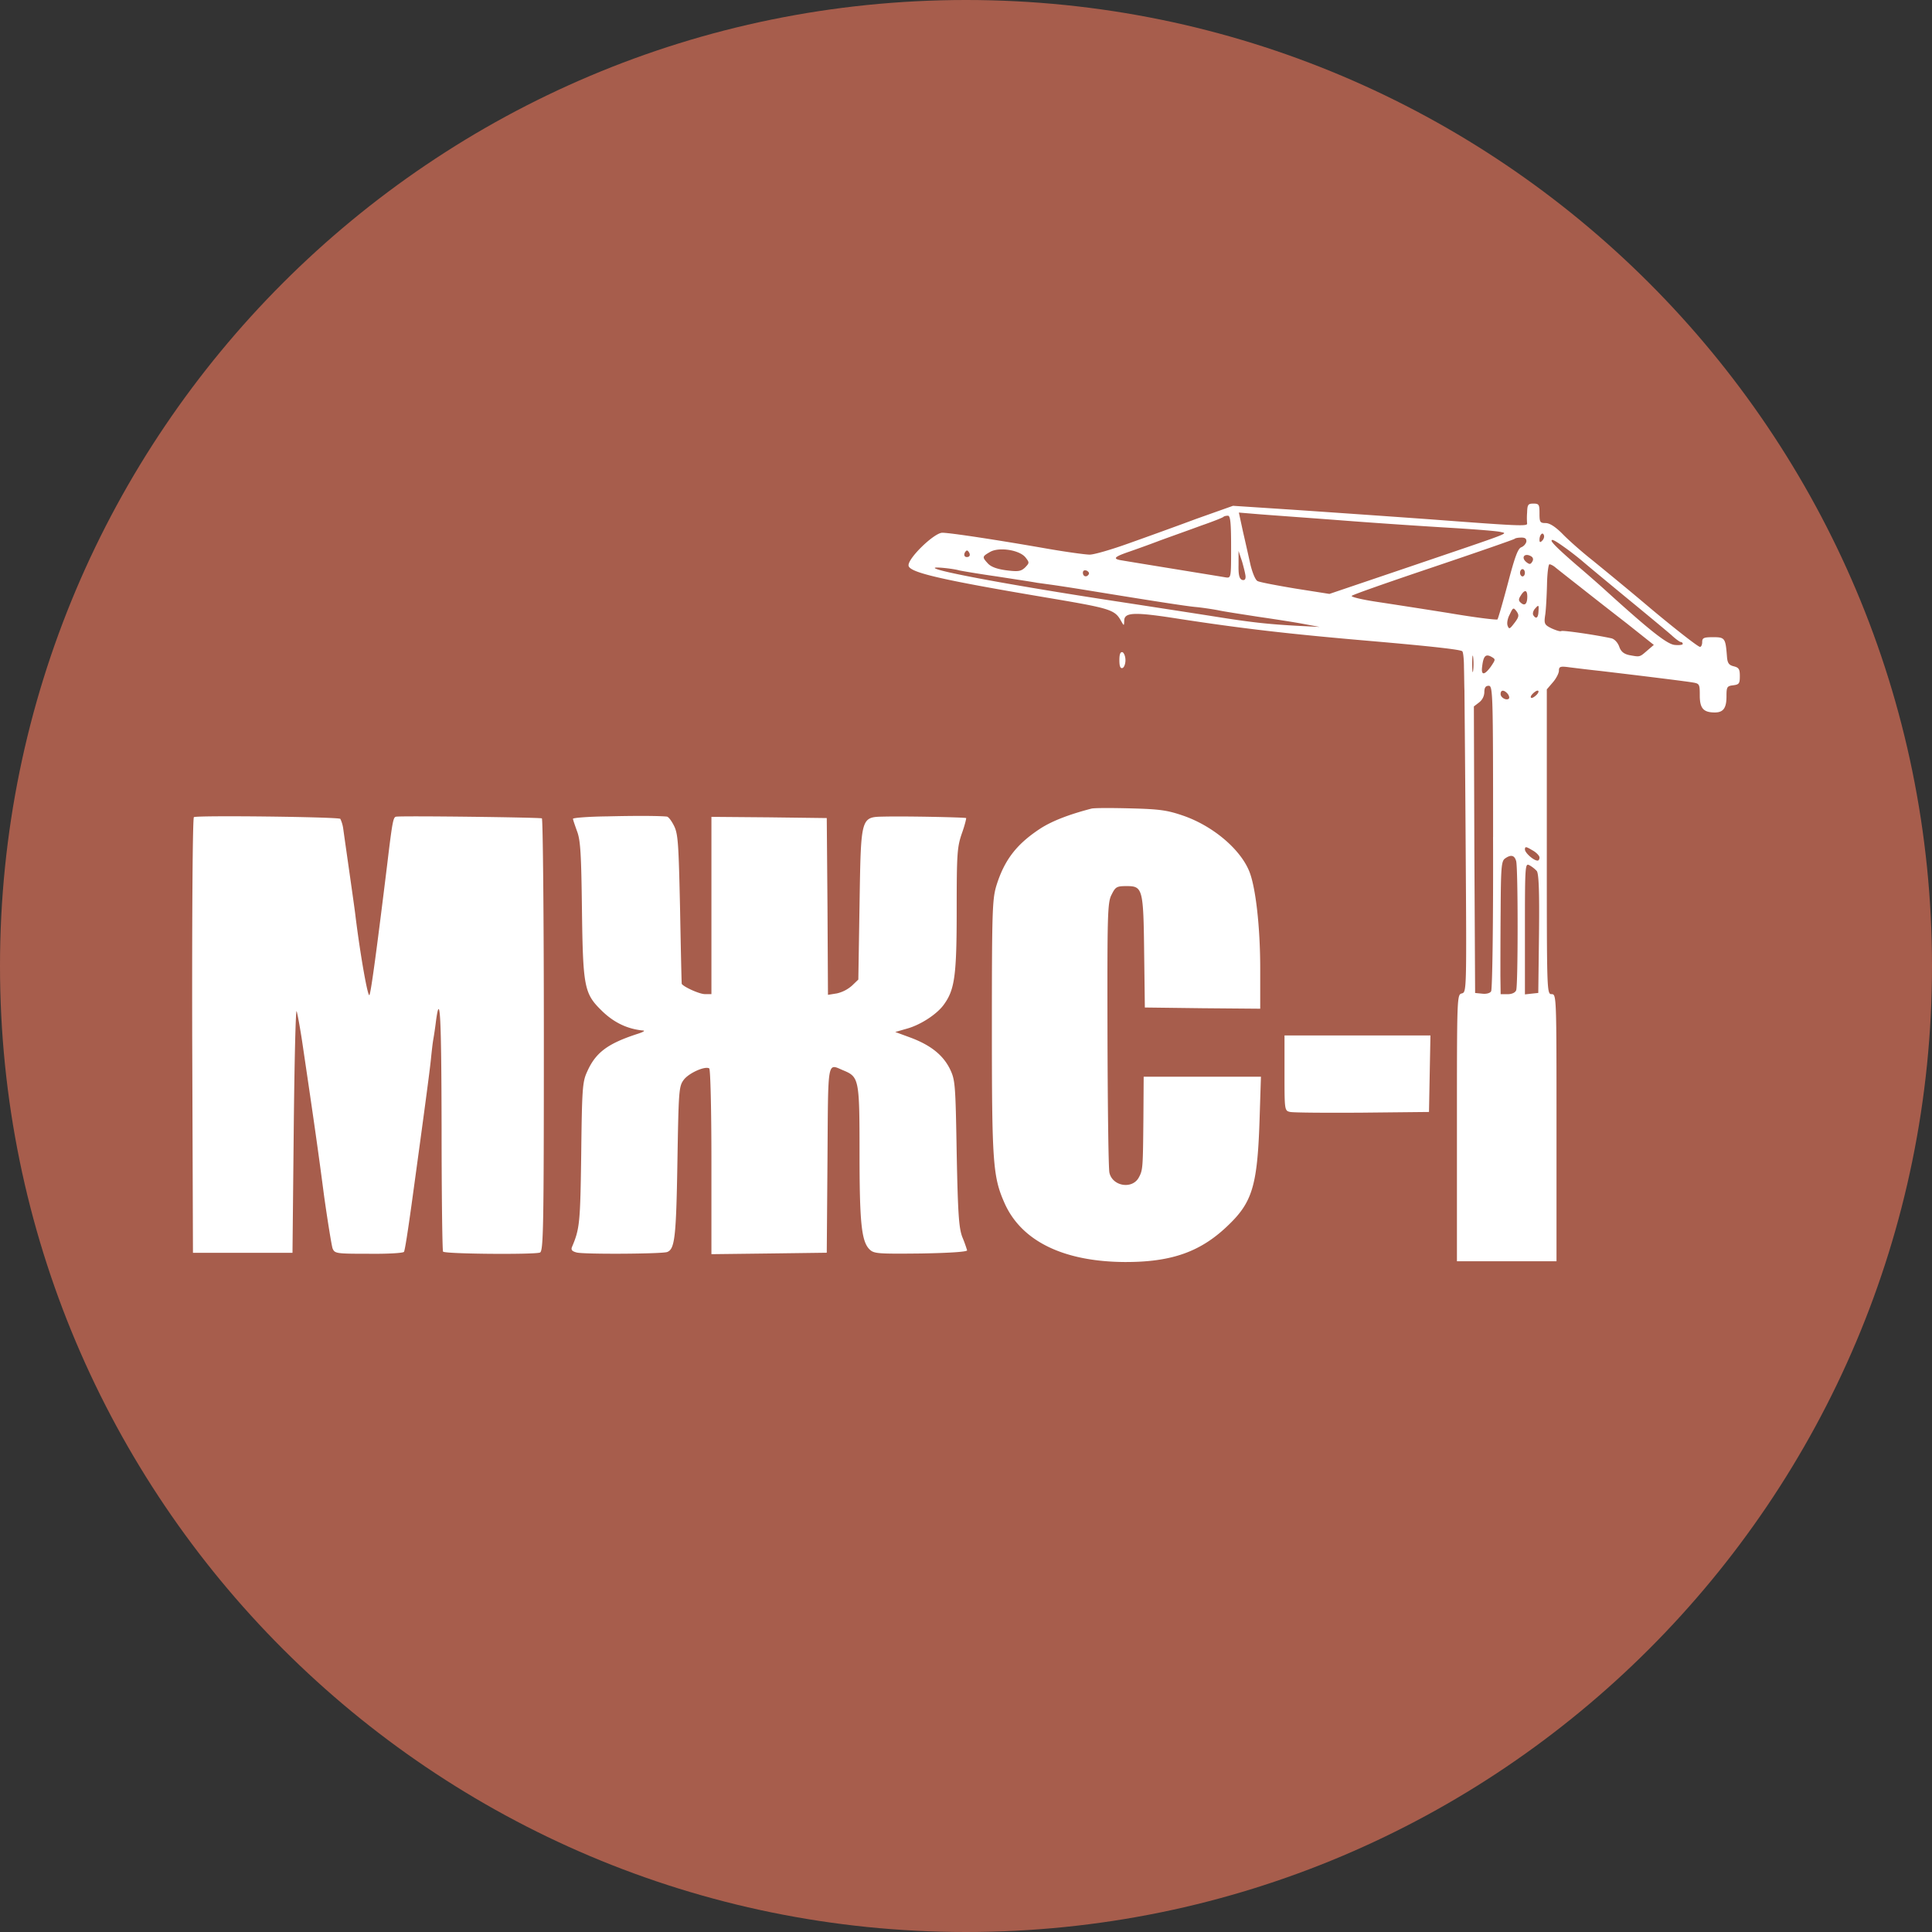 <svg xmlns="http://www.w3.org/2000/svg" width="56" height="56" fill="none" viewBox="0 0 56 56"><rect x="0" y="0" width="56" height="56" fill="#333333" stroke="none"/><g clip-path="url(#a)"><path fill="#a75d4c" d="M56 28C56 12.536 43.464 0 28 0S0 12.536 0 28s12.536 28 28 28 28-12.536 28-28"/><path fill="#fff" d="M44.264 14.858a2 2 0 0 0 0 .317c.014.084-.268.07-2.78-.12-1.274-.092-3.09-.218-4.034-.282l-1.71-.112-1.07.38c-.584.218-1.464.535-1.957.71-.492.177-1 .325-1.126.325-.127 0-.69-.078-1.253-.176-1.45-.254-2.801-.458-3.02-.458-.239 0-1.02.76-.978.957.035.197.957.409 3.956.915 1.921.324 2.02.352 2.21.697.078.134.078.134.084-.014 0-.253.275-.267 1.612-.056 1.788.274 3.105.43 5.462.633 1.873.162 2.668.254 2.725.303.028.028.049.24.049.472.007.232.007.535.014.668 0 .134.021 2.161.035 4.491.028 4.216.028 4.252-.112 4.287s-.141.084-.141 3.9v3.864h2.886v-3.872c0-3.822 0-3.871-.141-3.871s-.14-.05-.14-4.42v-4.414l.175-.204c.099-.113.176-.267.176-.338 0-.12.042-.134.303-.098.162.02.563.07.894.105 1.435.17 2.442.296 2.66.331s.226.042.226.38c0 .373.105.493.436.493.246 0 .338-.127.338-.465 0-.274.014-.302.197-.323.169-.022.19-.05.19-.268 0-.197-.028-.246-.176-.282-.14-.035-.183-.091-.197-.281-.042-.535-.056-.563-.401-.563-.268 0-.317.02-.317.14 0 .078-.028.141-.063.141-.057 0-.704-.506-1.43-1.112-.506-.43-1.147-.957-1.674-1.387-.331-.26-.733-.619-.894-.788-.198-.197-.36-.302-.48-.302-.161 0-.175-.029-.175-.282s-.014-.282-.176-.282c-.155 0-.176.029-.183.26m-5.307.232c1.006.078 2.4.17 3.097.211.697.043 1.344.092 1.443.12.218.05.366-.014-2.675 1.02l-2.288.775-.985-.155c-.542-.091-1.035-.183-1.098-.218-.063-.028-.148-.24-.204-.465-.05-.225-.148-.661-.218-.964l-.12-.556.605.05c.338.027 1.436.105 2.443.182m-3.273.767c0 .894 0 .901-.155.88-.296-.05-2.767-.45-3.006-.492-.281-.043-.24-.099.19-.247.183-.063.599-.211.93-.338.33-.12.865-.31 1.189-.43.324-.112.605-.224.626-.245.022-.022.078-.036.134-.036.07 0 .092.197.092.908m9.016-.183c-.056.057-.077.05-.077-.028 0-.14.091-.24.127-.134.02.05-.007.12-.05.162m-.457.029a.26.26 0 0 1-.148.161c-.099.036-.19.289-.387 1.042-.148.556-.282 1.02-.303 1.049-.028.021-.654-.056-1.4-.183a330 330 0 0 0-2.12-.33c-.422-.064-.738-.142-.703-.17.028-.035 1.098-.408 2.372-.837 1.274-.43 2.33-.796 2.35-.817.022-.021.106-.035.198-.035.106 0 .148.035.14.12m1.105.161c.162.113.394.296.52.402.12.105.705.59 1.296 1.077.591.485 1.168.964 1.288 1.07.12.112.24.197.267.197.036 0 .057.028.057.056s-.106.042-.24.028c-.225-.028-.732-.43-2.048-1.626-.155-.14-.5-.443-.774-.676-.472-.408-.74-.661-.74-.718s.1-.007.374.19m-15.626.289c.12.155.12.162-.007.296-.12.112-.197.126-.535.084-.275-.035-.45-.099-.542-.197-.176-.19-.17-.204.063-.338.26-.148.845-.056 1.02.155m-1.647-.014c-.106.035-.155-.042-.099-.134.042-.063.07-.063.113.007.035.056.028.106-.014.127m8.03.584q0 .117-.105.085c-.077-.036-.105-.148-.098-.444v-.394l.105.317c.05.176.099.373.099.436m8.286-.591c.049.035.063.091.02.155-.049.077-.077.077-.168.007-.17-.141-.042-.282.148-.162m.703.324c.07.056.38.302.697.549.31.246.922.725 1.359 1.063l.788.626-.197.169c-.218.19-.204.183-.514.127-.162-.035-.246-.106-.295-.254-.043-.112-.134-.21-.219-.232-.45-.099-1.414-.24-1.457-.211-.028.02-.154-.021-.281-.078-.211-.105-.225-.133-.183-.408.021-.155.042-.549.05-.873.006-.316.041-.577.07-.577.035 0 .12.042.182.099m-17.294.077c.056.014.55.099 1.091.176.542.085 1.063.162 1.162.183l.457.063c.155.022.57.085.915.141 1.985.324 2.985.479 3.238.5.155.014.443.056.633.091.197.043.718.12 1.162.19.443.064 1.035.155 1.302.205l.493.091-.563-.028c-.95-.05-1.436-.106-2.534-.282-.578-.091-1.767-.274-2.64-.408-3.062-.464-5.42-.9-5.42-.992 0-.036.528.02.704.07m3.759.113c-.056.098-.17.07-.17-.043 0-.063.043-.084.107-.063.056.028.084.07.063.106m12.642-.043c0 .057-.029.106-.07.106-.036 0-.071-.05-.071-.105 0-.057.035-.106.07-.106.042 0 .07.05.07.105m.07.69c0 .211-.07.282-.183.183-.07-.056-.078-.105-.007-.21.112-.184.19-.17.19.027m.324.437c-.007.183-.07.225-.148.105-.028-.042-.007-.12.035-.176.12-.14.127-.133.113.07m-.697.33c-.134.177-.155.19-.197.078-.028-.07 0-.218.063-.33.092-.198.106-.205.197-.085.078.112.07.162-.063.338M42.7 19.434c-.014.113-.028.021-.028-.19s.014-.303.028-.197c.014.113.014.282 0 .387m.514-.113c-.19.26-.289.26-.253 0 .035-.302.098-.373.26-.288.134.077.134.077-.007.288m.063 4.935c.008 2.414-.02 4.427-.056 4.476-.028.057-.148.085-.26.07l-.204-.02-.022-4.153-.014-4.153.148-.113a.39.39 0 0 0 .155-.295c0-.134.035-.19.127-.19.12 0 .127.204.127 4.378m.423-4.146c.042.056.056.112.035.14-.07.064-.24-.028-.24-.133 0-.127.1-.127.205-.007m.852.014c-.05.056-.12.105-.155.105-.043 0-.036-.049.014-.105s.12-.106.155-.106c.042 0 .035.05-.014.106m.07 4.73c0 .05-.021.091-.056.091-.113 0-.366-.225-.366-.323 0-.092.035-.085.21.02.12.064.212.163.212.212m-.676.106c.056.21.056 3.604 0 3.744-.028.07-.127.113-.246.113h-.204l-.007-.514c0-.274 0-1.14.007-1.915.007-1.217.02-1.421.12-1.499.175-.127.28-.105.33.07m.598.288c.057.078.078.577.064 1.816l-.021 1.718-.19.02-.197.022v-1.908c0-1.823.007-1.9.126-1.837.07.035.17.113.218.17"/><path fill="#fff" d="M32.446 19.136c0 .176.028.247.091.226.043-.014.085-.113.085-.226 0-.112-.042-.21-.085-.232-.063-.014-.091.056-.091.232M31.636 23.438c-.654.17-1.147.36-1.492.585-.683.45-1.035.908-1.267 1.66-.113.388-.127.733-.127 4.083 0 3.935.029 4.343.366 5.104.486 1.098 1.697 1.696 3.47 1.71 1.38.007 2.232-.296 3.041-1.091.669-.648.817-1.14.88-2.963l.042-1.317H33.15l-.008 1.211c-.014 1.429-.014 1.492-.133 1.71-.19.352-.767.254-.852-.14-.028-.12-.05-1.922-.056-4.013-.007-3.49 0-3.822.12-4.047.112-.225.147-.246.436-.246.464 0 .486.07.507 1.943l.02 1.576 1.676.021 1.668.014V28.07c0-1.204-.133-2.38-.324-2.83-.267-.64-1.055-1.302-1.907-1.597-.472-.162-.69-.19-1.535-.212-.541-.014-1.048-.014-1.126.007M5.62 23.685c-.035.021-.056 2.612-.049 6.335l.022 6.293h2.885l.036-3.555c.02-1.956.056-3.505.084-3.449.021.057.092.437.155.845.366 2.47.479 3.273.64 4.505.106.753.219 1.443.247 1.527.063.148.098.155 1.049.155.542.007 1-.02 1.02-.056.028-.035.12-.648.219-1.359.372-2.71.527-3.871.563-4.23.02-.197.049-.465.07-.577.021-.12.056-.352.077-.528.12-.887.155-.12.162 3.09 0 1.943.021 3.562.042 3.597.043.07 2.633.091 2.809.028.099-.042.113-.655.113-6.293 0-3.442-.028-6.271-.057-6.292-.049-.029-3.977-.078-4.216-.05-.091.007-.112.085-.267 1.38-.303 2.47-.465 3.674-.514 3.787-.043.112-.268-1.162-.409-2.309-.014-.148-.295-2.09-.351-2.499a1 1 0 0 0-.085-.295c-.056-.057-4.153-.106-4.244-.05M17.615 23.663c-.556.006-1.007.042-1.007.07s.057.19.12.366c.098.26.12.654.14 2.252.029 2.239.064 2.443.557 2.928.352.352.753.55 1.225.592.056.007-.021.049-.176.098-.866.282-1.211.542-1.457 1.098-.134.289-.148.493-.17 2.372-.027 2-.042 2.175-.267 2.703-.035.085 0 .127.134.162.211.057 2.485.042 2.625-.014.219-.084.26-.415.296-2.597.035-2.084.042-2.203.183-2.393.148-.198.62-.409.74-.331.034.02.063 1.182.063 2.71v2.674l1.675-.02 1.668-.022.021-2.696c.021-2.963-.014-2.787.458-2.59.457.19.471.247.471 2.393 0 2.02.056 2.563.289 2.795.127.126.24.133 1.492.12.852-.015 1.344-.05 1.337-.092a4 4 0 0 0-.14-.387c-.099-.268-.127-.662-.162-2.429-.035-2.048-.043-2.125-.204-2.456-.205-.401-.564-.683-1.155-.901l-.422-.155.345-.099c.401-.112.88-.429 1.07-.704.31-.429.366-.844.366-2.738 0-1.625.014-1.816.148-2.21.084-.232.133-.436.126-.45-.028-.021-1.696-.057-2.358-.043-.704.015-.69-.035-.732 2.556l-.035 2.168-.183.176a1 1 0 0 1-.437.225l-.26.042-.014-2.562-.021-2.562-1.668-.021-1.675-.014v5.138h-.19c-.155 0-.606-.204-.67-.296-.006-.014-.027-.985-.049-2.168-.042-1.893-.056-2.175-.175-2.414-.07-.14-.162-.268-.212-.268-.204-.02-.795-.028-1.71-.006M37.232 31.104c0 1.07 0 1.091.162 1.126.084.021 1.028.028 2.09.021l1.936-.02.021-1.113.021-1.105h-4.23z"/></g><defs><clipPath id="a"><path fill="#fff" d="M0 0h56v56H0z"/></clipPath></defs></svg>